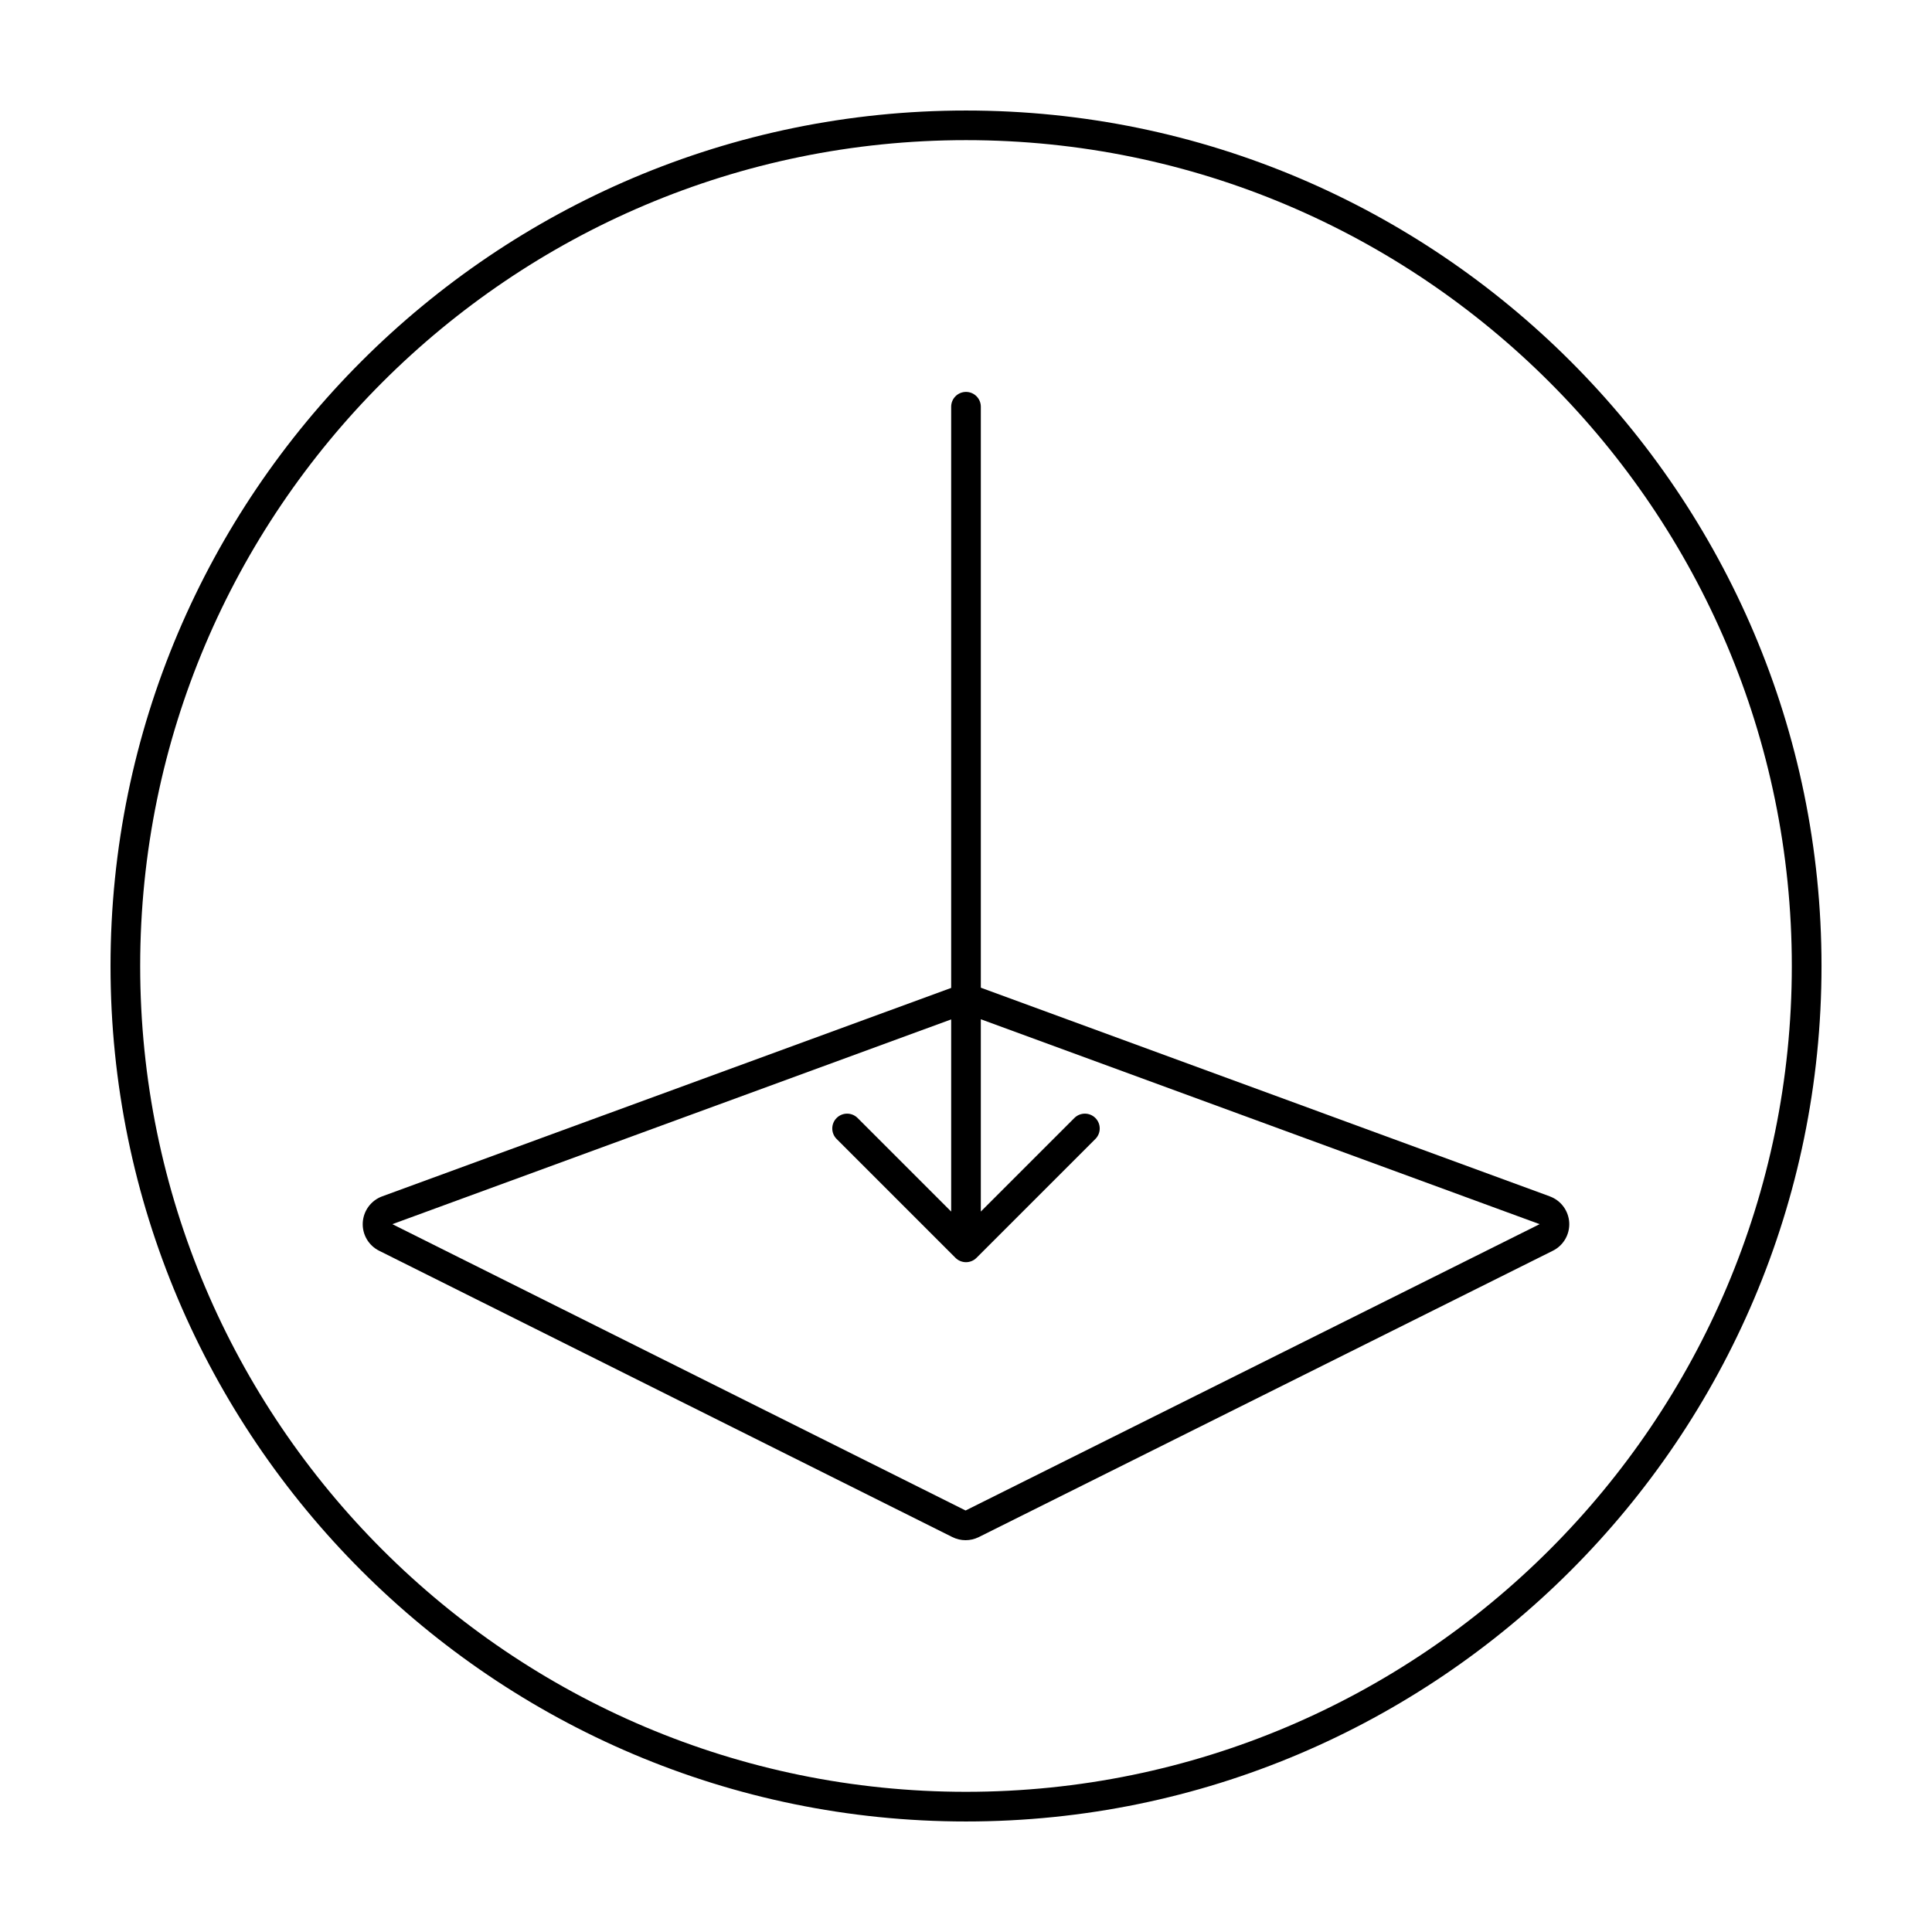 <?xml version="1.0" encoding="UTF-8"?>
<!-- Uploaded to: ICON Repo, www.iconrepo.com, Generator: ICON Repo Mixer Tools -->
<svg fill="#000000" width="800px" height="800px" version="1.1" viewBox="144 144 512 512" xmlns="http://www.w3.org/2000/svg">
 <g>
  <path d="m554.72 461.05-150.79-55.301v-153.96c0-2.176-1.762-3.93-3.93-3.93s-3.93 1.758-3.93 3.93v154.02l-150.79 55.238c-2.949 1.082-4.969 3.82-5.144 6.949s1.527 6.062 4.336 7.465l151.91 75.879c1.109 0.551 2.301 0.828 3.508 0.828 1.203 0 2.402-0.277 3.508-0.828l152.12-75.879c2.812-1.395 4.516-4.336 4.344-7.465-0.18-3.129-2.195-5.867-5.144-6.938zm-154.83 83.246-151.91-75.879 148.09-54.262v50.922l-24.797-24.797c-1.535-1.535-4.019-1.535-5.559 0-1.535 1.535-1.535 4.027 0 5.562l31.5 31.5c0.367 0.363 0.797 0.66 1.289 0.855 0.48 0.195 0.977 0.297 1.496 0.297s1.02-0.102 1.496-0.297c0.492-0.195 0.922-0.492 1.289-0.855l31.504-31.5c1.535-1.535 1.535-4.027 0-5.562-1.535-1.535-4.027-1.535-5.562 0l-24.797 24.797v-50.965l148.09 54.305z"/>
  <path d="m400.01 626.71c-125.02 0-226.72-101.7-226.72-226.71 0-125.01 101.7-226.71 226.72-226.71 125 0 226.71 101.7 226.71 226.71 0 125.02-101.71 226.71-226.71 226.71zm0-445.57c-120.68 0-218.86 98.176-218.86 218.86 0 120.68 98.184 218.85 218.86 218.85 120.67-0.004 218.84-98.176 218.84-218.85 0-120.68-98.176-218.86-218.84-218.86z"/>
 </g>
</svg>